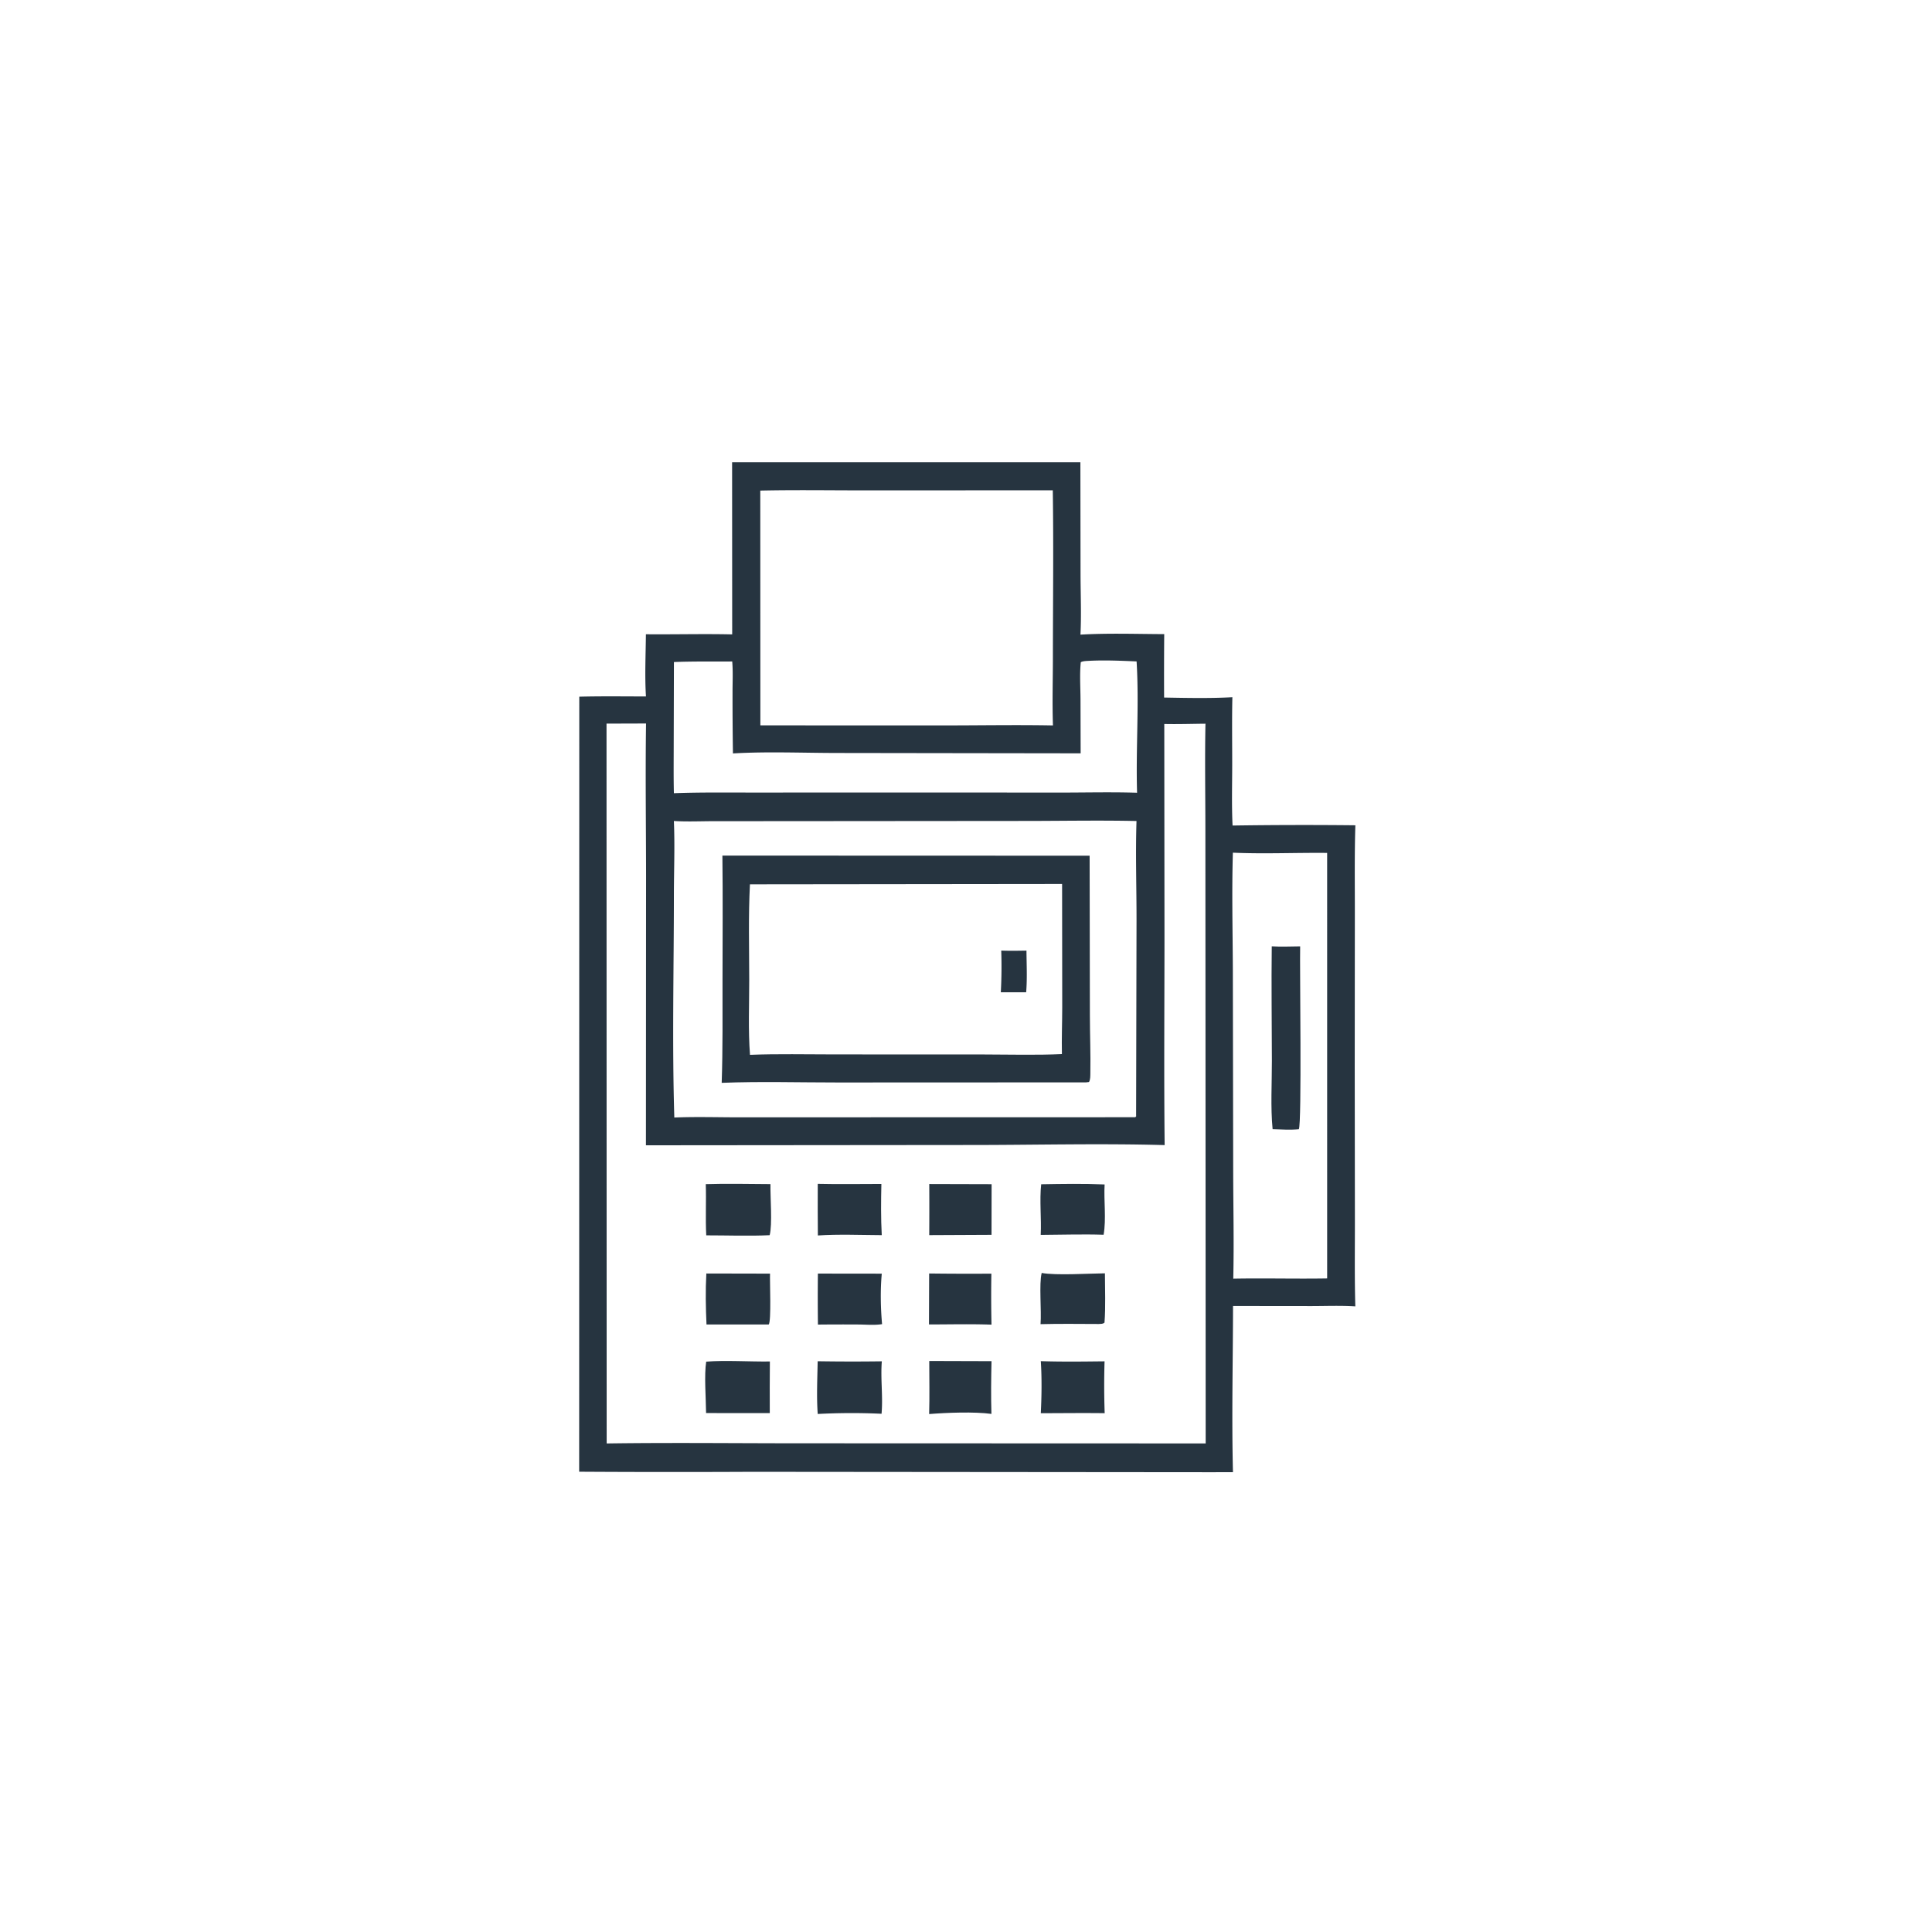 <svg version="1.1" xmlns="http://www.w3.org/2000/svg" style="display: block;" viewBox="0 0 2048 2048" width="1024" height="1024">
<path transform="translate(0,0)" fill="rgb(38,52,64)" d="M 776.061 490.032 L 1145.25 490.06 L 1145.42 609.292 C 1145.48 630.365 1146.39 651.714 1145.33 672.745 C 1174.67 671.019 1204.7 672.103 1234.13 672.197 A 4935.71 4935.71 0 0 0 1234 739.43 C 1258.03 739.859 1282.37 740.4 1306.37 739.082 C 1305.82 763.17 1306.23 787.376 1306.19 811.476 C 1306.15 832.634 1305.56 853.967 1306.57 875.1 A 5107.98 5107.98 0 0 1 1436.74 874.84 C 1435.76 906.391 1436.25 938.089 1436.2 969.659 L 1436.07 1130.57 L 1436.25 1292.79 C 1436.29 1323.42 1435.82 1354.18 1436.7 1384.81 C 1421.27 1383.81 1405.4 1384.48 1389.92 1384.48 L 1307.06 1384.39 C 1306.97 1443.05 1305.55 1501.94 1306.99 1560.58 L 1282.95 1560.61 L 796.352 1560.18 A 16317.2 16317.2 0 0 1 613.943 1560.08 L 614.062 738.519 C 637.602 737.92 661.2 738.258 684.748 738.275 C 683.368 716.474 684.49 694.202 684.689 672.351 C 715.171 672.626 745.677 671.782 776.154 672.484 L 776.061 490.032 z M 642.937 767.066 L 643.09 1530.12 C 711.388 1529.14 779.799 1529.96 848.11 1529.95 L 1278.07 1530.1 L 1277.87 1082.99 L 1277.75 877.904 C 1277.72 841.039 1277.1 804.028 1277.84 767.174 C 1263.32 767.293 1248.7 767.788 1234.19 767.461 L 1234.4 993.36 C 1234.38 1066.84 1233.78 1140.38 1234.58 1213.85 C 1168.32 1212.01 1101.53 1213.64 1035.22 1213.74 L 684.717 1214.06 L 684.865 927.967 C 684.818 874.309 684.049 820.585 684.837 766.934 L 642.937 767.066 z M 714.338 870.287 C 715.465 896.587 714.365 923.362 714.351 949.723 C 714.309 1027.84 712.447 1106.56 714.801 1184.63 C 736.43 1183.72 758.246 1184.35 779.899 1184.41 L 883.429 1184.38 L 1203.52 1184.31 L 1204.46 1183.12 L 1204.33 1182.53 L 1204.77 975.281 C 1204.8 940.38 1203.62 905.165 1204.75 870.303 C 1166.62 869.477 1128.37 870.179 1090.23 870.226 L 829.926 870.445 L 755.864 870.48 C 742.109 870.521 728.055 871.143 714.338 870.287 z M 805.929 520.037 L 806.025 768.919 L 1004.37 768.959 C 1041.61 768.92 1078.95 768.281 1116.18 768.983 C 1115.35 745.254 1116.1 721.363 1116.11 697.613 C 1116.15 638.357 1116.88 578.992 1116 519.748 L 914.121 519.824 C 878.083 519.804 841.954 519.262 805.929 520.037 z M 1306.9 903.875 C 1305.7 945.056 1306.68 986.302 1306.86 1027.49 L 1307.23 1240.86 C 1307.28 1278.98 1308.19 1317.33 1307.31 1355.44 C 1340.49 1354.81 1373.67 1355.75 1406.84 1355.19 L 1406.83 904.127 C 1373.66 903.778 1340 905.351 1306.9 903.875 z M 1155.63 700.449 C 1152.55 700.684 1148.41 700.523 1145.68 701.946 C 1144.4 714.582 1145.3 727.908 1145.38 740.644 L 1145.53 798.56 L 888.904 798.193 C 851.858 798.199 813.905 796.49 776.954 798.661 A 3731.13 3731.13 0 0 1 776.526 733.97 C 776.496 723.185 777.11 711.92 776.184 701.201 C 755.617 701.318 734.937 700.981 714.389 701.783 L 714.16 788.5 C 714.163 805.933 713.925 823.406 714.35 840.832 C 744.78 839.703 775.408 840.226 805.865 840.152 L 970.407 840.091 L 1123.85 840.176 C 1150.95 840.177 1178.27 839.509 1205.35 840.344 C 1203.94 794.091 1207.65 747.332 1204.84 701.135 C 1188.49 700.411 1171.99 699.688 1155.63 700.449 z"/>
<path transform="translate(0,0)" fill="rgb(38,52,64)" d="M 1348.12 1003.14 C 1358.07 1003.75 1368.25 1003.24 1378.22 1003.17 C 1377.68 1023.73 1380.1 1191.82 1376.81 1197.02 C 1367.62 1197.92 1358.24 1197.26 1349.02 1196.96 C 1346.74 1173.41 1348.3 1148.31 1348.26 1124.58 C 1348.2 1084.12 1347.61 1043.61 1348.12 1003.14 z"/>
<path transform="translate(0,0)" fill="rgb(38,52,64)" d="M 765.775 906.949 L 1155.05 907.079 L 1155.32 1076.13 C 1155.33 1096.6 1156.2 1117.32 1155.81 1137.75 C 1155.75 1140.81 1155.89 1144.25 1154.41 1146.99 L 1151.25 1147.36 L 888.048 1147.47 C 847.186 1147.48 805.841 1146.25 765.026 1147.85 C 766.254 1111.42 765.85 1074.93 765.899 1038.48 C 765.959 994.645 766.286 950.779 765.775 906.949 z M 794.966 937.43 C 793.232 970.988 794.175 1004.93 794.208 1038.54 C 794.233 1064.87 793.023 1091.93 795.024 1118.17 C 824.666 1117.02 854.543 1117.74 884.209 1117.73 L 1043.83 1117.8 C 1071.02 1117.82 1098.51 1118.64 1125.67 1117.39 C 1125.31 1100.82 1125.99 1084.13 1126.01 1067.54 L 1125.87 937.062 L 794.966 937.43 z"/>
<path transform="translate(0,0)" fill="rgb(38,52,64)" d="M 1061.35 1007.65 C 1070.28 1007.97 1079.17 1007.83 1088.1 1007.68 C 1088.21 1022.28 1088.98 1037.34 1087.77 1051.87 L 1060.91 1051.84 A 505.917 505.917 0 0 0 1061.35 1007.65 z"/>
<path transform="translate(0,0)" fill="rgb(38,52,64)" d="M 984.935 1349.95 A 3332.99 3332.99 0 0 0 1050.9 1350.13 A 1404.4 1404.4 0 0 0 1051.03 1404.19 C 1029.04 1403.38 1006.78 1403.97 984.759 1403.96 L 984.935 1349.95 z"/>
<path transform="translate(0,0)" fill="rgb(38,52,64)" d="M 985.052 1255.09 L 1051.14 1255.27 L 1051.06 1308.98 L 985.031 1309.29 A 4208.98 4208.98 0 0 0 985.052 1255.09 z"/>
<path transform="translate(0,0)" fill="rgb(38,52,64)" d="M 1103.71 1255.35 C 1126 1254.97 1148.66 1254.55 1170.93 1255.56 C 1169.97 1272.85 1172.79 1292 1169.88 1308.9 C 1147.76 1308.15 1125.35 1308.95 1103.2 1309.05 C 1104.09 1291.37 1101.8 1272.74 1103.71 1255.35 z"/>
<path transform="translate(0,0)" fill="rgb(38,52,64)" d="M 1104.24 1349.38 C 1119.01 1352.19 1154.58 1349.94 1171.26 1349.77 C 1171.3 1367.07 1172.09 1384.76 1170.82 1402 C 1168.93 1403.65 1167.18 1403.29 1164.75 1403.49 C 1144.18 1403.44 1123.57 1403.12 1103.02 1403.66 C 1104.17 1389.23 1101.27 1361.04 1104.24 1349.38 z"/>
<path transform="translate(0,0)" fill="rgb(38,52,64)" d="M 867 1350.05 L 934.725 1350.13 C 933.11 1367.44 933.485 1386.34 935.035 1403.64 C 927.219 1404.96 917.817 1404.07 909.872 1404.03 A 2528.63 2528.63 0 0 0 867.042 1404.11 A 2401.28 2401.28 0 0 1 867 1350.05 z"/>
<path transform="translate(0,0)" fill="rgb(38,52,64)" d="M 985.045 1442.7 L 1051.04 1442.9 C 1050.63 1461.59 1050.4 1480.1 1050.95 1498.79 C 1032.57 1496.32 1003.67 1497.47 984.93 1498.95 C 985.483 1480.24 985.055 1461.42 985.045 1442.7 z"/>
<path transform="translate(0,0)" fill="rgb(38,52,64)" d="M 748.751 1349.96 L 816.259 1350.1 C 815.906 1358.24 817.752 1400.23 814.893 1404.01 L 748.917 1404.02 C 748.106 1386.21 747.758 1367.77 748.751 1349.96 z"/>
<path transform="translate(0,0)" fill="rgb(38,52,64)" d="M 866.853 1254.9 C 889.294 1255.41 911.843 1255 934.296 1255 C 933.91 1273.05 933.716 1291.27 934.701 1309.31 C 912.281 1309.2 889.32 1308.2 866.969 1309.64 C 866.729 1291.4 866.873 1273.14 866.853 1254.9 z"/>
<path transform="translate(0,0)" fill="rgb(38,52,64)" d="M 1103.3 1442.88 C 1125.74 1443.61 1148.42 1443.3 1170.88 1443.06 A 859.903 859.903 0 0 0 1171 1498.03 C 1148.45 1497.73 1125.85 1498.03 1103.3 1498.06 C 1104.19 1479.96 1104.47 1460.96 1103.3 1442.88 z"/>
<path transform="translate(0,0)" fill="rgb(38,52,64)" d="M 748.599 1443.4 C 768.443 1441.79 795.181 1443.53 816.105 1443.23 C 815.856 1461.46 816.008 1479.71 815.998 1497.94 L 748.471 1497.9 C 748.344 1482.56 746.34 1457.54 748.599 1443.4 z"/>
<path transform="translate(0,0)" fill="rgb(38,52,64)" d="M 748.145 1255.22 C 770.913 1254.46 793.919 1255.13 816.71 1255.18 C 816.431 1268.48 818.865 1298.09 815.885 1309.35 C 793.654 1310.4 770.935 1309.5 748.652 1309.52 C 747.692 1291.5 748.759 1273.28 748.145 1255.22 z"/>
<path transform="translate(0,0)" fill="rgb(38,52,64)" d="M 866.757 1442.97 A 2305.56 2305.56 0 0 0 934.764 1443.05 C 933.288 1461.52 936.128 1480.35 934.479 1498.66 C 912.23 1497.6 889.061 1497.69 866.824 1498.87 C 865.494 1480.44 866.462 1461.45 866.757 1442.97 z"/>
</svg>